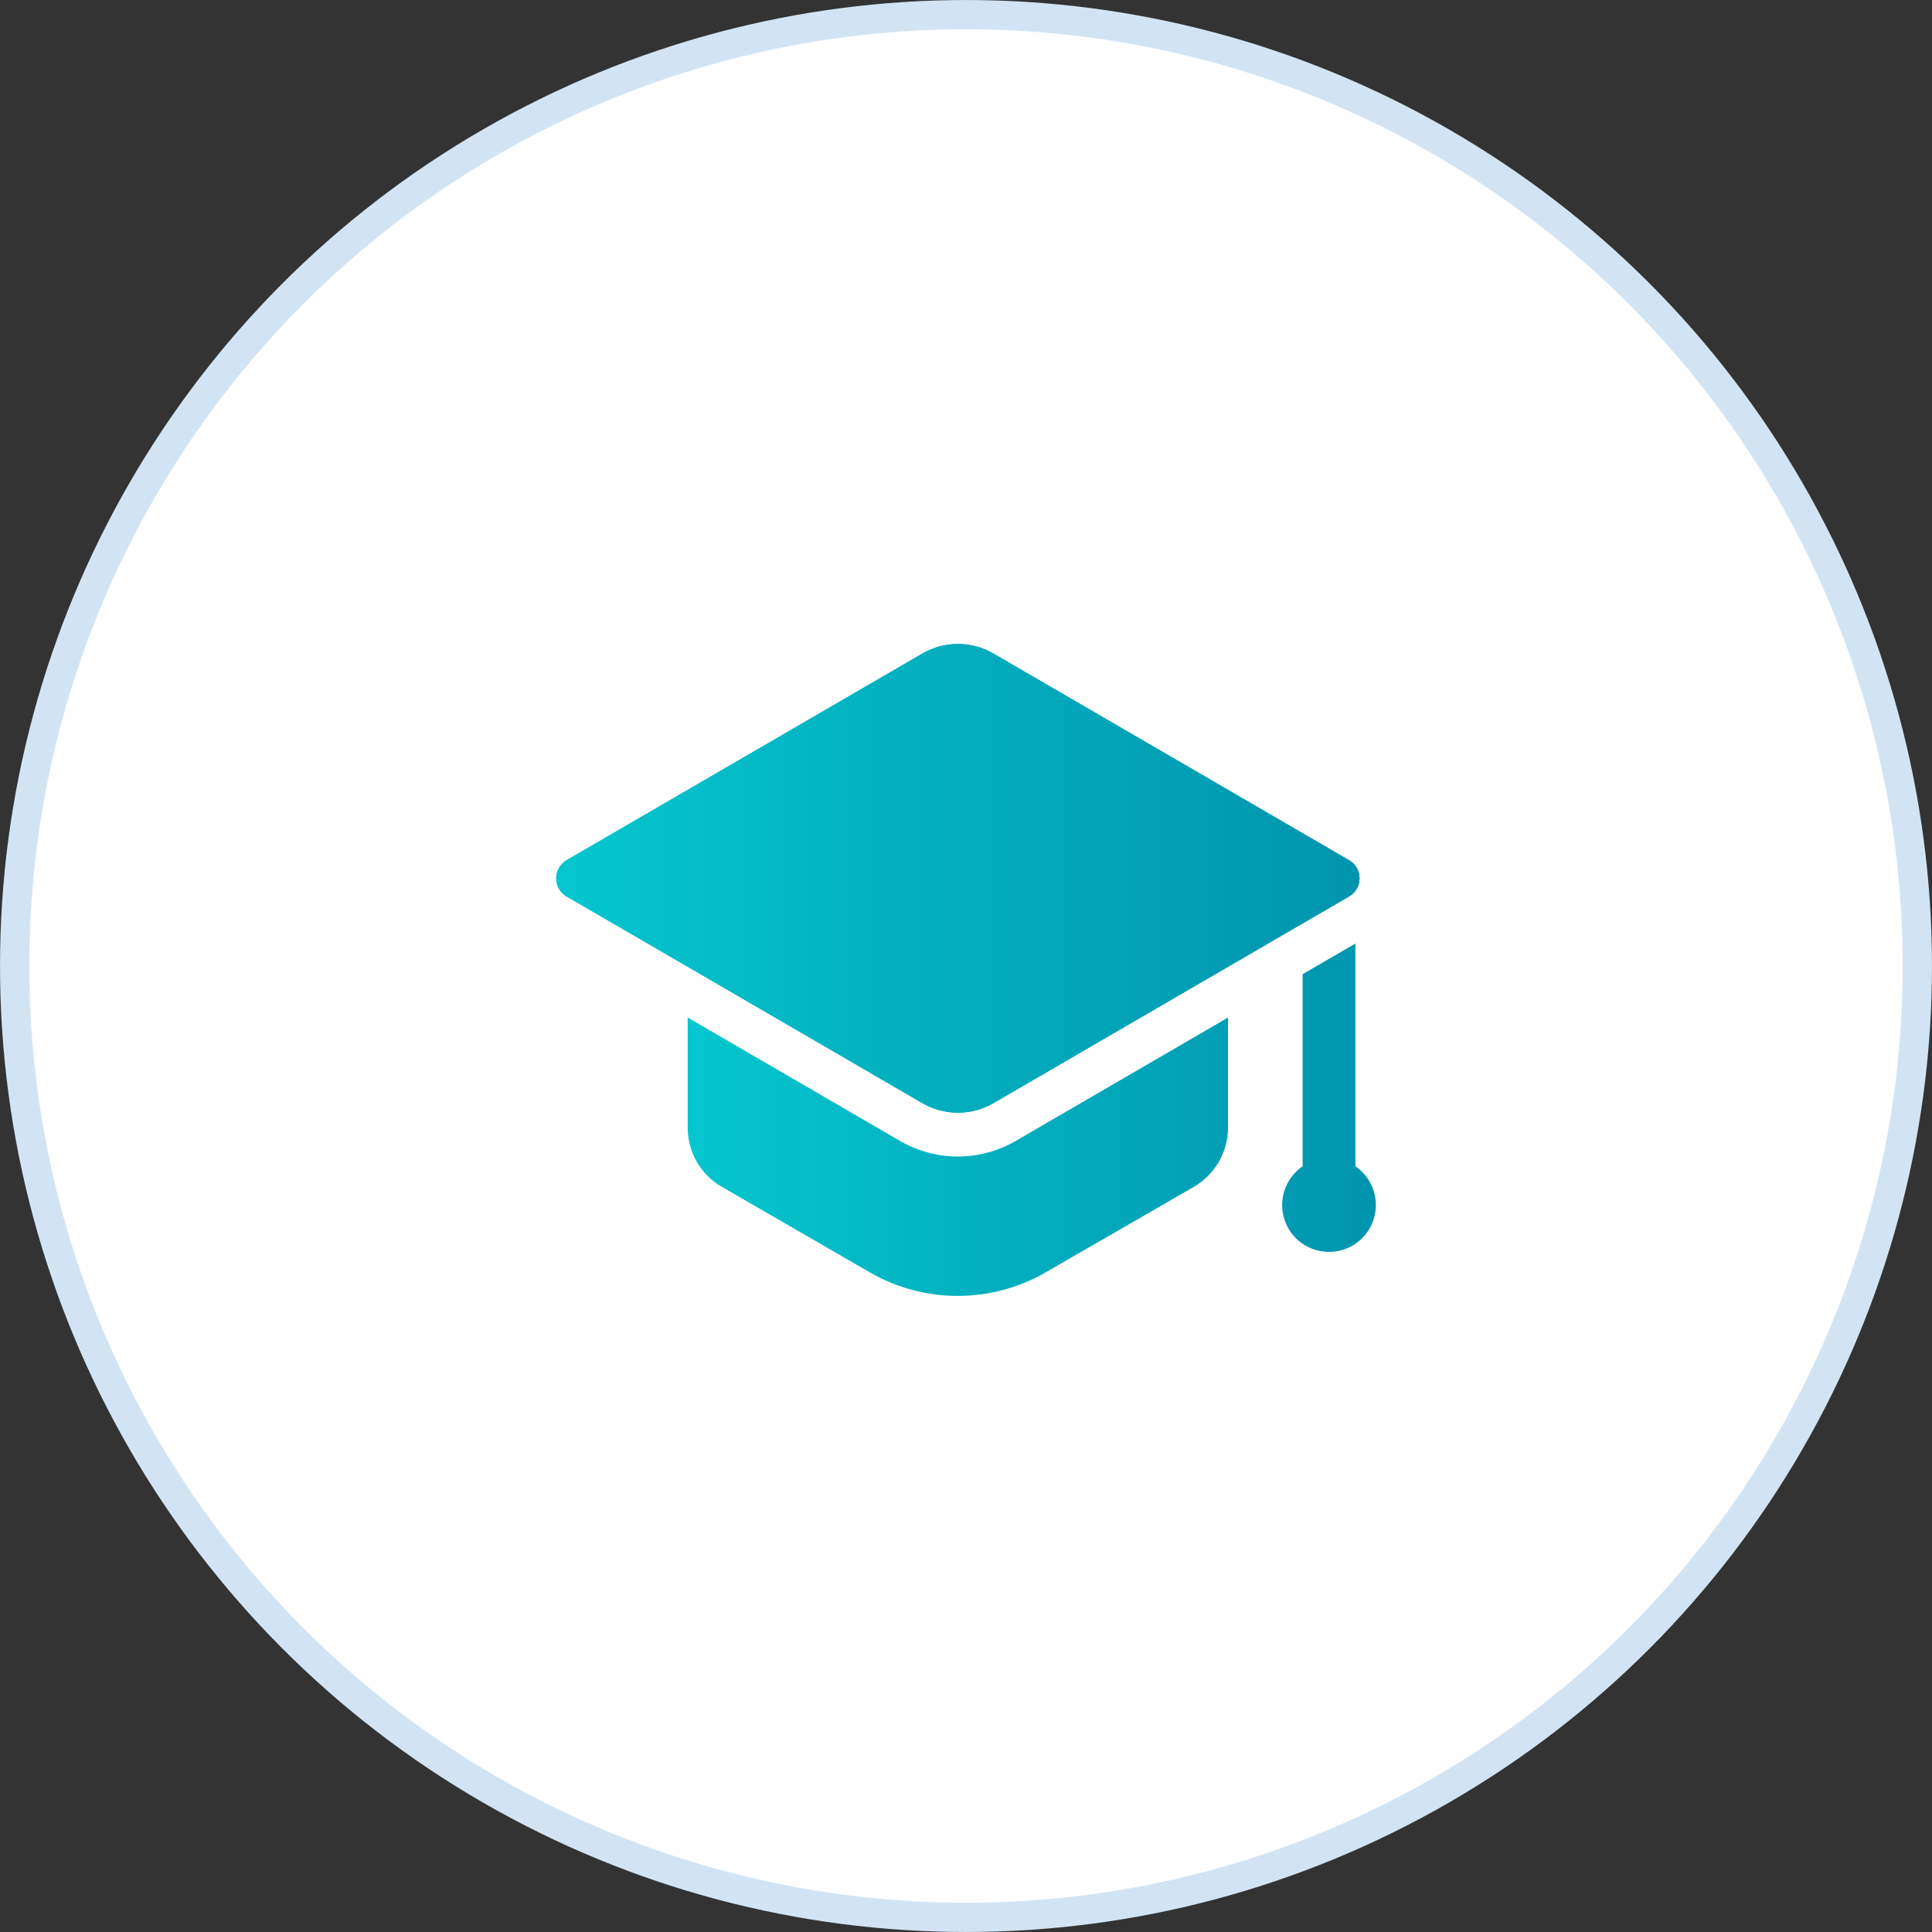 <?xml version="1.0" encoding="UTF-8"?> <svg xmlns="http://www.w3.org/2000/svg" width="55" height="55" viewBox="0 0 55 55" fill="none"><rect x="0" y="0" width="55" height="55" fill="#333333" stroke="none"/><circle data-figma-bg-blur-radius="16.6667" cx="27.5" cy="27.5" r="27.083" fill="white" stroke="#D2E4F4" stroke-width="0.833"></circle><g clip-path="url(#clip1_116_2131)"><path d="M28.276 18.604L38.406 24.491C38.496 24.543 38.571 24.618 38.623 24.708C38.675 24.798 38.702 24.9 38.702 25.004C38.702 25.108 38.675 25.21 38.623 25.3C38.571 25.39 38.496 25.465 38.406 25.517L28.276 31.404C27.97 31.582 27.623 31.675 27.269 31.675C26.916 31.675 26.569 31.582 26.263 31.404L16.132 25.517C16.042 25.465 15.968 25.39 15.916 25.3C15.864 25.21 15.836 25.108 15.836 25.004C15.836 24.9 15.864 24.798 15.916 24.708C15.968 24.618 16.042 24.543 16.132 24.491L26.263 18.604C26.569 18.427 26.916 18.333 27.269 18.333C27.623 18.333 27.97 18.427 28.276 18.604Z" fill="url(#paint0_linear_116_2131)"></path><path d="M28.276 18.604L38.406 24.491C38.496 24.543 38.571 24.618 38.623 24.708C38.675 24.798 38.702 24.9 38.702 25.004C38.702 25.108 38.675 25.21 38.623 25.3C38.571 25.39 38.496 25.465 38.406 25.517L28.276 31.404C27.97 31.582 27.623 31.675 27.269 31.675C26.916 31.675 26.569 31.582 26.263 31.404L16.132 25.517C16.042 25.465 15.968 25.39 15.916 25.3C15.864 25.21 15.836 25.108 15.836 25.004C15.836 24.9 15.864 24.798 15.916 24.708C15.968 24.618 16.042 24.543 16.132 24.491L26.263 18.604C26.569 18.427 26.916 18.333 27.269 18.333C27.623 18.333 27.97 18.427 28.276 18.604Z" fill="url(#paint1_linear_116_2131)"></path><path d="M38.402 25.521L34.961 27.521L28.277 31.405C27.652 31.763 26.886 31.763 26.261 31.405L19.577 27.521L16.127 25.521C16.038 25.468 15.963 25.393 15.912 25.302C15.86 25.212 15.833 25.109 15.833 25.005C15.833 24.901 15.86 24.798 15.912 24.707C15.963 24.617 16.038 24.541 16.127 24.488L26.261 18.605C26.886 18.247 27.652 18.247 28.277 18.605L38.402 24.488C38.802 24.721 38.802 25.288 38.402 25.521Z" fill="url(#paint2_linear_116_2131)"></path><path d="M28.905 32.486C28.402 32.773 27.839 32.924 27.268 32.924C26.698 32.924 26.134 32.773 25.638 32.49L19.577 28.967V32.097C19.577 32.797 19.943 33.438 20.552 33.788L24.777 36.23C25.534 36.664 26.391 36.892 27.264 36.892C28.137 36.892 28.994 36.664 29.752 36.23L33.985 33.788C34.585 33.438 34.96 32.797 34.96 32.097V28.967L28.905 32.486ZM38.585 33.202V26.861L37.084 27.732V33.202C36.848 33.362 36.67 33.594 36.575 33.863C36.481 34.132 36.475 34.424 36.559 34.697C36.642 34.97 36.811 35.208 37.041 35.378C37.27 35.547 37.548 35.639 37.833 35.639C38.118 35.639 38.396 35.548 38.626 35.379C38.855 35.209 39.025 34.971 39.109 34.698C39.193 34.426 39.187 34.133 39.093 33.864C38.999 33.595 38.821 33.363 38.585 33.202Z" fill="url(#paint3_linear_116_2131)"></path></g><defs><clipPath id="bgblur_0_116_2131_clip_path" transform="translate(16.667 16.667)"><circle cx="27.5" cy="27.5" r="27.083"></circle></clipPath><linearGradient id="paint0_linear_116_2131" x1="15.836" y1="25.004" x2="38.702" y2="25.004" gradientUnits="userSpaceOnUse"><stop stop-color="#05C6CE"></stop><stop offset="1" stop-color="#0094AE"></stop></linearGradient><linearGradient id="paint1_linear_116_2131" x1="15.836" y1="25.004" x2="38.702" y2="25.004" gradientUnits="userSpaceOnUse"><stop stop-color="#05C6CE"></stop><stop offset="1" stop-color="#0094AE"></stop></linearGradient><linearGradient id="paint2_linear_116_2131" x1="15.833" y1="25.005" x2="38.702" y2="25.005" gradientUnits="userSpaceOnUse"><stop stop-color="#05C6CE"></stop><stop offset="1" stop-color="#0094AE"></stop></linearGradient><linearGradient id="paint3_linear_116_2131" x1="19.577" y1="31.877" x2="39.168" y2="31.877" gradientUnits="userSpaceOnUse"><stop stop-color="#05C6CE"></stop><stop offset="1" stop-color="#0094AE"></stop></linearGradient><clipPath id="clip1_116_2131"><rect width="23.336" height="18.559" fill="white" transform="translate(15.833 18.333)"></rect></clipPath></defs></svg> 